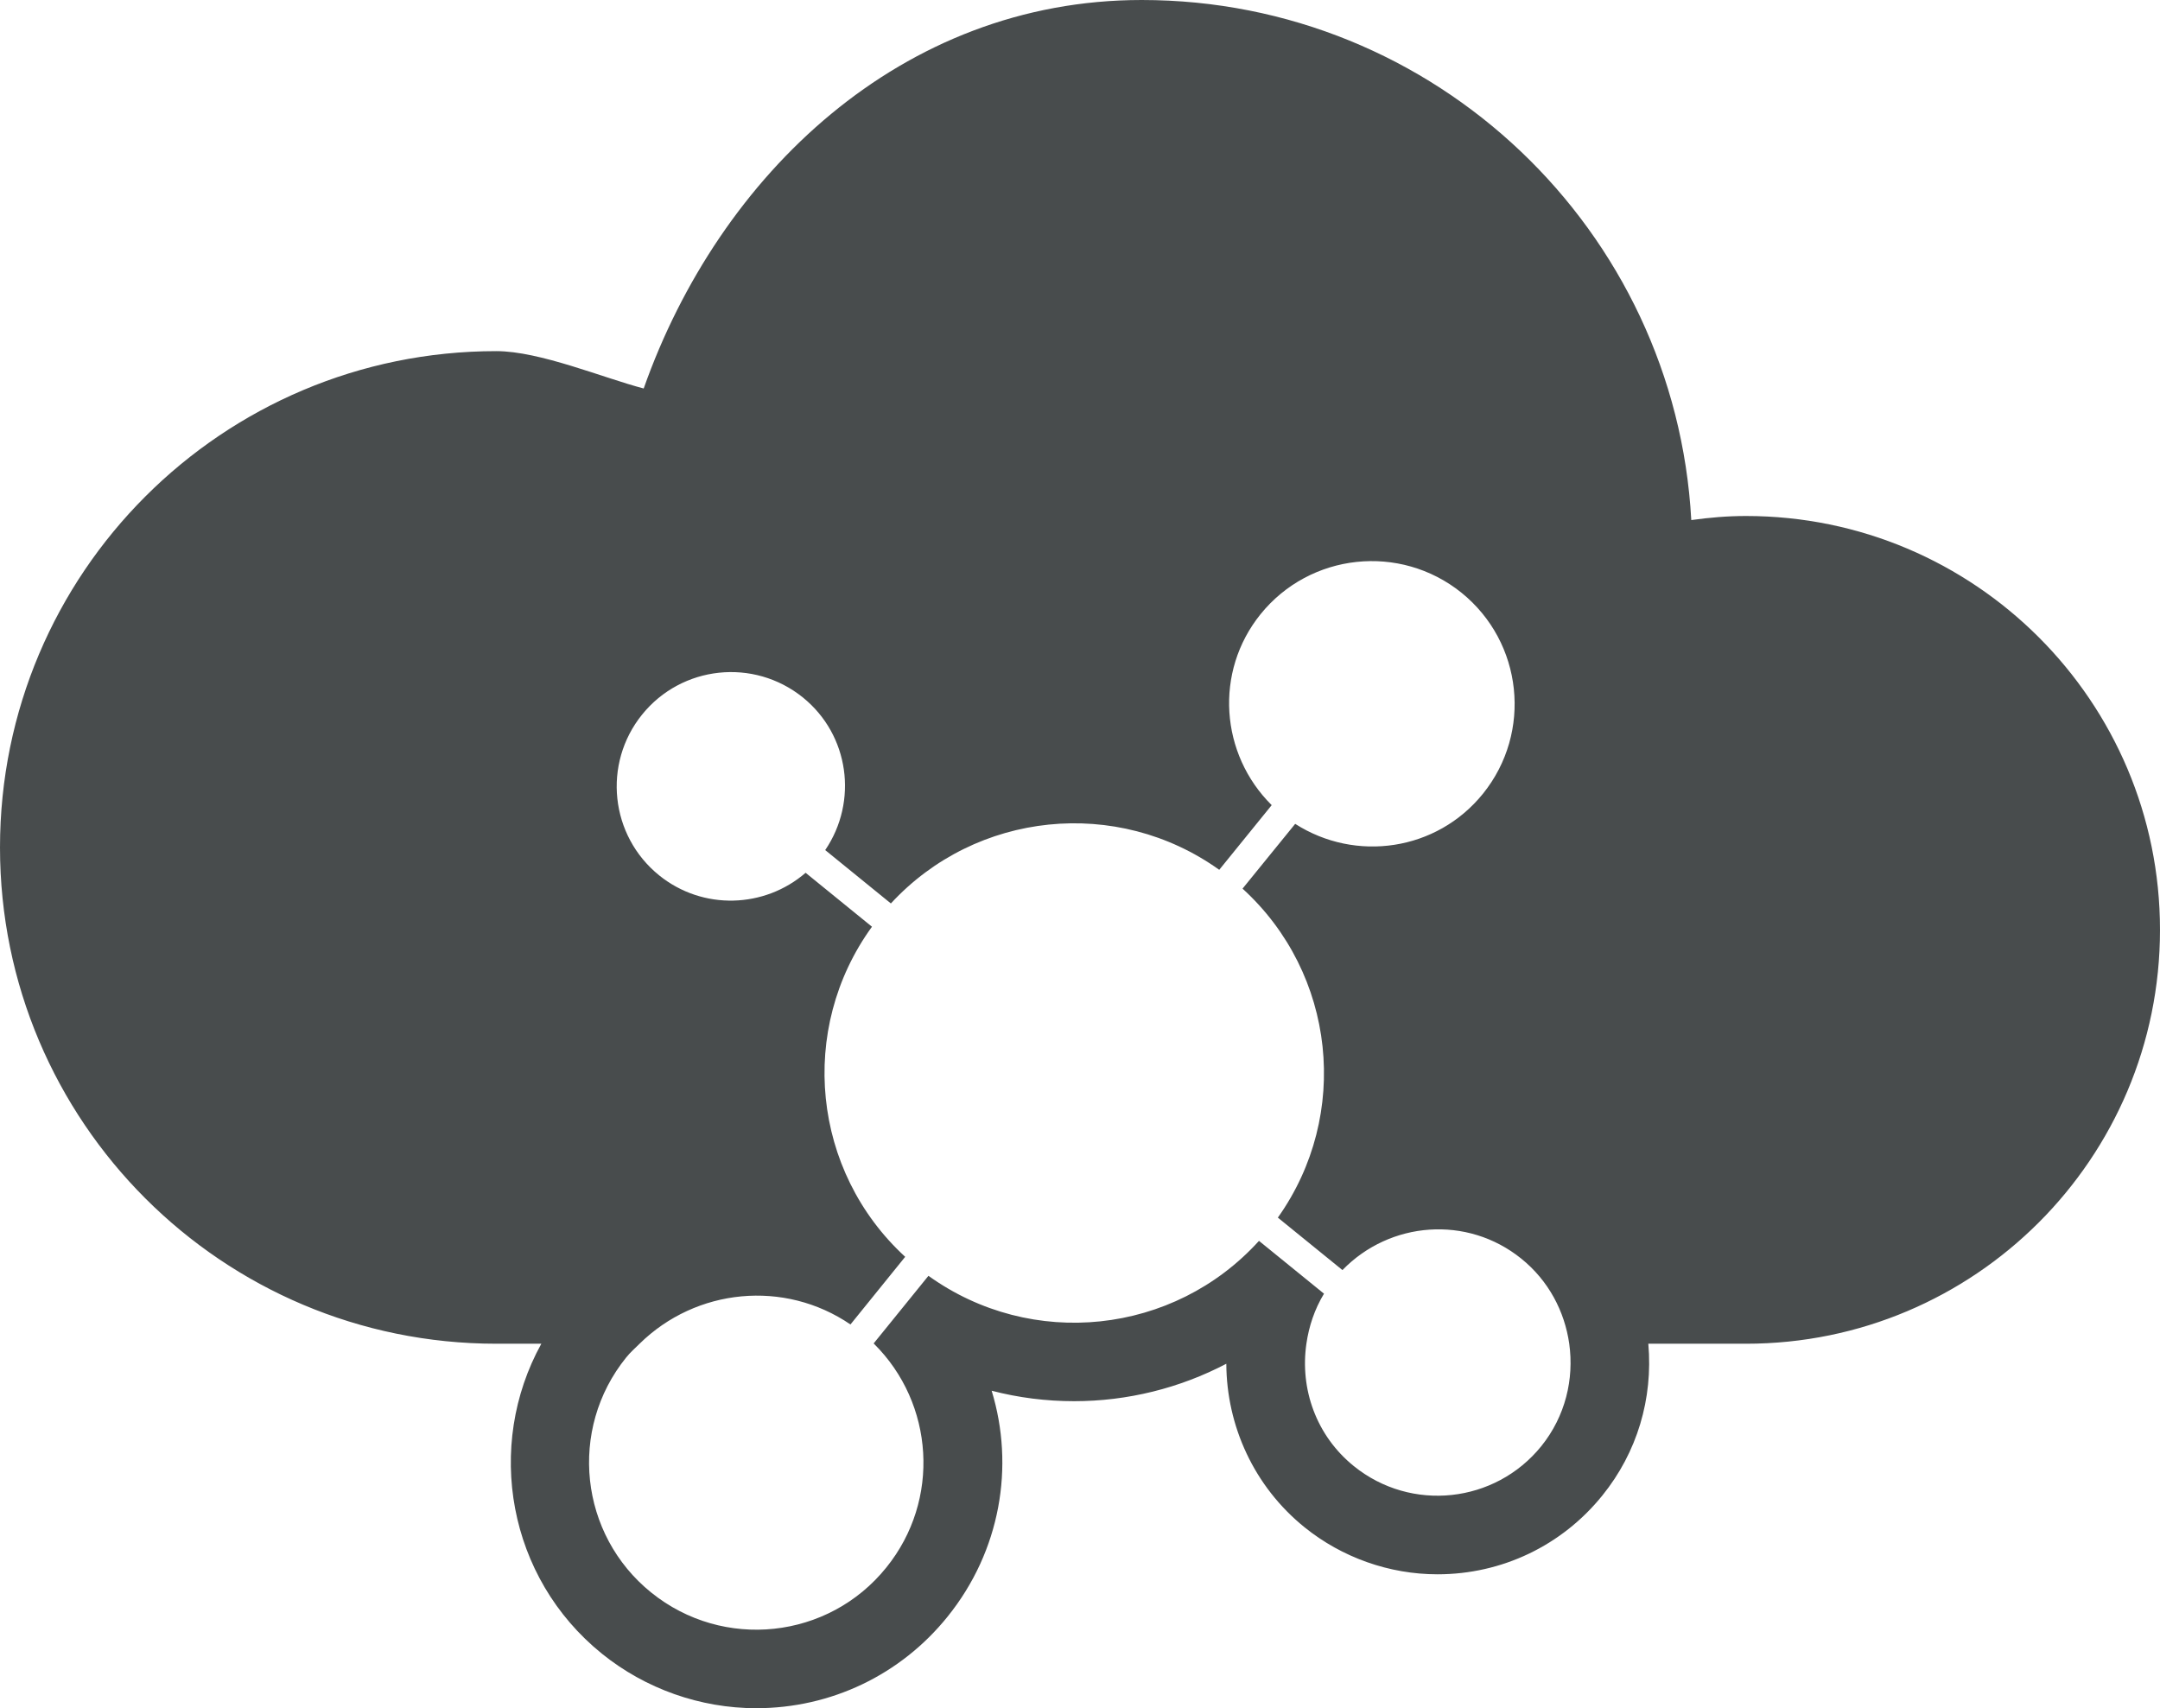 <?xml version="1.0" ?><!DOCTYPE svg  PUBLIC '-//W3C//DTD SVG 1.1//EN'  'http://www.w3.org/Graphics/SVG/1.1/DTD/svg11.dtd'><svg style="enable-background:new 0 0 500 395.448;" version="1.1" viewBox="0 0 500 395.448" xml:space="preserve" xmlns="http://www.w3.org/2000/svg" xmlns:xlink="http://www.w3.org/1999/xlink"><g id="cloud-network-sign"><g id="cloud-network-sign_1_"><path d="M404.169,119.452c-4.312,0-8.517,0.365-12.668,0.944C387.832,53.29,332.279,0,264.283,0    c-55.521,0-97.795,40.396-115.28,89.932c-9.321-2.424-24.027-8.646-34.121-8.646C51.434,81.286,0,132.709,0,196.19    c0,63.459,51.434,114.882,114.882,114.882c3.133,0,6.672,0,10.426,0c-13.086,23.706-7.755,54.17,14.031,71.761    c10.071,8.131,22.772,12.615,35.698,12.615c17.323,0,33.456-7.723,44.29-21.174c12.281-15.21,15.575-34.819,10.222-52.324    c6.169,1.609,12.583,2.424,19.094,2.424c12.368,0,24.468-3.025,35.227-8.667c0.064,14.331,6.371,28.383,18.117,37.865    c8.666,6.994,19.608,10.877,30.764,10.877c0.01,0,0.01,0,0.01,0c14.9,0,28.812-6.651,38.165-18.257    c8.046-9.954,11.746-22.397,10.63-35.119c9.676,0,17.453,0,22.612,0c52.925,0,95.831-42.885,95.831-95.81    C500,162.359,457.094,119.452,404.169,119.452z M356.789,334.778c-10.716,13.258-30.13,15.339-43.389,4.634    c-8.774-7.08-12.506-17.935-10.994-28.34c0.579-4.011,1.877-7.959,4.076-11.585l-15.05-12.227    c-19.715,21.753-52.656,25.228-76.513,8.088l-12.69,15.661c0.022,0.021,0.054,0.064,0.076,0.064    c13.944,13.816,15.468,36.192,2.875,51.788c-13.408,16.669-37.78,19.244-54.427,5.814c-16.626-13.408-19.243-37.779-5.814-54.406    c0.955-1.201,2.06-2.145,3.111-3.196c13.098-12.872,33.532-14.888,48.818-4.462l12.668-15.661    c-21.55-19.78-24.907-52.667-7.691-76.416l-15.361-12.487c-9.492,8.217-23.781,8.753-33.896,0.601    c-11.36-9.182-13.14-25.829-3.958-37.221c9.182-11.371,25.829-13.151,37.221-3.97c10.77,8.71,12.807,24.092,5.17,35.334    l15.2,12.357c19.726-21.367,52.346-24.714,76.009-7.788l12.143-14.973c-11.916-11.8-13.343-30.85-2.585-44.194    c11.477-14.201,32.287-16.433,46.521-4.977c14.213,11.499,16.433,32.309,4.967,46.532c-10.716,13.259-29.456,15.94-43.465,6.973    l-12.185,14.995c21.581,19.672,25.079,52.368,8.173,76.159l14.953,12.143c10.984-11.328,28.898-12.744,41.406-2.638    c6.328,5.105,10.028,12.227,11.091,19.693C364.394,319.246,362.366,327.849,356.789,334.778z" style="fill:#484C4D;"/></g></g><g id="Layer_1"/></svg>